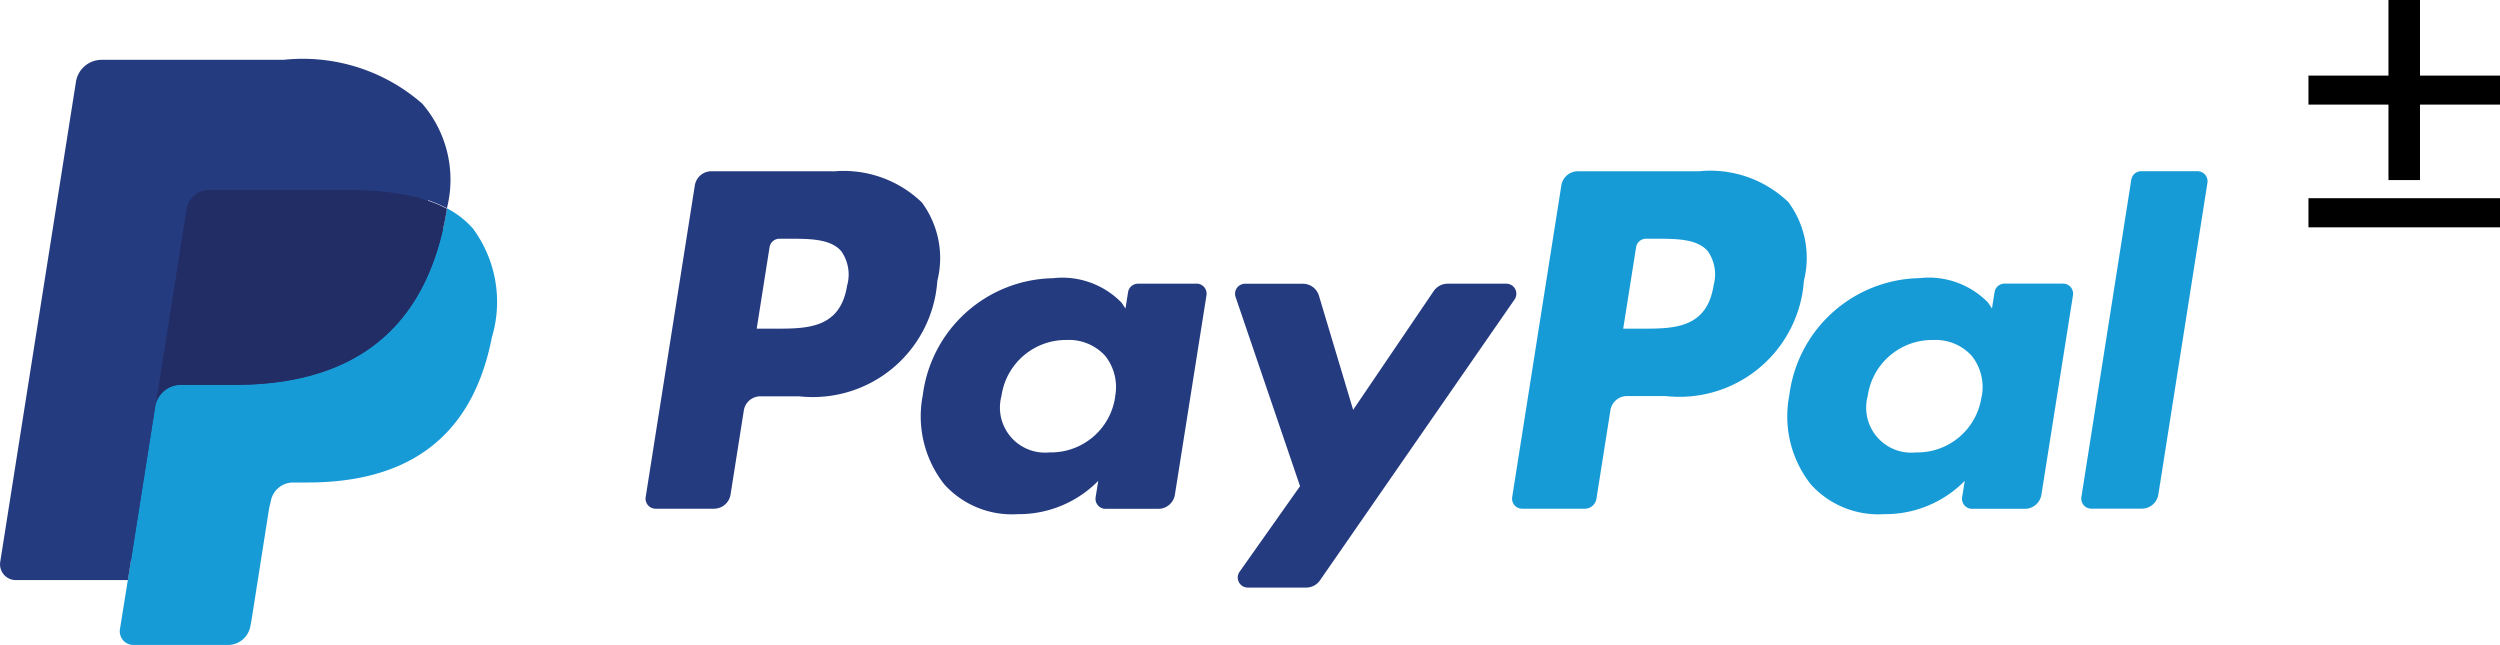 <svg xmlns="http://www.w3.org/2000/svg" width="63.43" height="16.365" viewBox="0 0 63.43 16.365">
  <g id="Group_4407" data-name="Group 4407" transform="translate(20622 23448.518)">
    <g id="Group_3454" data-name="Group 3454" transform="translate(-20622 -23447)">
      <g id="Group_1169" data-name="Group 1169" transform="translate(16.38 2.813)">
        <path id="Path_1076" data-name="Path 1076" d="M24,3.319H20.916a.426.426,0,0,0-.426.362l-1.246,7.9a.255.255,0,0,0,.255.3h1.472a.426.426,0,0,0,.426-.362l.336-2.128a.426.426,0,0,1,.426-.362h.976A3.166,3.166,0,0,0,26.643,6.1a2.374,2.374,0,0,0-.393-1.99A2.86,2.86,0,0,0,24,3.323Zm.356,2.887c-.17,1.107-1.014,1.107-1.831,1.107h-.465l.326-2.065a.255.255,0,0,1,.255-.217h.213c.557,0,1.082,0,1.353.318a1.028,1.028,0,0,1,.15.859Zm8.858-.034H31.737a.255.255,0,0,0-.255.217l-.066.413-.1-.15a2.1,2.1,0,0,0-1.743-.619A3.394,3.394,0,0,0,26.274,9a2.786,2.786,0,0,0,.55,2.268,2.31,2.31,0,0,0,1.859.751,2.824,2.824,0,0,0,2.043-.845l-.066.41a.255.255,0,0,0,.255.3h1.33a.426.426,0,0,0,.426-.362l.8-5.052a.255.255,0,0,0-.255-.3ZM31.155,9.045a1.645,1.645,0,0,1-1.662,1.407,1.143,1.143,0,0,1-1.222-1.435A1.652,1.652,0,0,1,29.919,7.6,1.245,1.245,0,0,1,30.9,8a1.277,1.277,0,0,1,.252,1.045Zm9.916-2.873h-1.48a.43.43,0,0,0-.355.188L37.193,9.373l-.867-2.894a.426.426,0,0,0-.411-.306h-1.46a.255.255,0,0,0-.243.341l1.634,4.795-1.532,2.168a.255.255,0,0,0,.209.405H36a.426.426,0,0,0,.352-.184l4.933-7.121a.255.255,0,0,0-.216-.405Z" transform="translate(-19.241 -3.305)" fill="#253b80"/>
        <path id="Path_1077" data-name="Path 1077" d="M49.824,3.319H46.741a.426.426,0,0,0-.426.362l-1.246,7.9a.255.255,0,0,0,.255.3h1.582a.3.3,0,0,0,.3-.255l.354-2.241a.426.426,0,0,1,.426-.362h.976a3.166,3.166,0,0,0,3.508-2.929,2.373,2.373,0,0,0-.393-1.99,2.857,2.857,0,0,0-2.246-.787Zm.356,2.887c-.17,1.107-1.013,1.107-1.83,1.107h-.465l.327-2.065a.255.255,0,0,1,.255-.217h.213c.556,0,1.082,0,1.353.318a1.028,1.028,0,0,1,.147.857Zm8.854-.036H57.562a.255.255,0,0,0-.255.217l-.066.413-.1-.15a2.1,2.1,0,0,0-1.743-.619A3.394,3.394,0,0,0,52.1,9a2.787,2.787,0,0,0,.549,2.268,2.31,2.31,0,0,0,1.859.751,2.824,2.824,0,0,0,2.043-.845l-.066.41a.255.255,0,0,0,.255.3H58.07a.426.426,0,0,0,.426-.362l.8-5.052a.255.255,0,0,0-.255-.3ZM56.976,9.043a1.645,1.645,0,0,1-1.665,1.41,1.143,1.143,0,0,1-1.222-1.435A1.653,1.653,0,0,1,55.742,7.6a1.245,1.245,0,0,1,.984.4,1.271,1.271,0,0,1,.253,1.044Zm3.8-5.511-1.265,8.048a.255.255,0,0,0,.255.3h1.271a.426.426,0,0,0,.426-.362l1.244-7.9a.255.255,0,0,0-.255-.3H61.028a.255.255,0,0,0-.251.212Z" transform="translate(-23.081 -3.305)" fill="#179bd7"/>
      </g>
      <g id="Group_1168" data-name="Group 1168" transform="translate(0 0)">
        <path id="Path_1078" data-name="Path 1078" d="M3.666,14.433,3.921,12.8l-.573-.014H.613L2.519.724A.156.156,0,0,1,2.673.592H7.286a4.107,4.107,0,0,1,3.141.948,2.161,2.161,0,0,1,.5.943,3.405,3.405,0,0,1,0,1.3l-.006.038v.333l.255.146a1.816,1.816,0,0,1,.524.4,1.86,1.86,0,0,1,.426.953,4.033,4.033,0,0,1-.055,1.387,4.873,4.873,0,0,1-.567,1.566,3.221,3.221,0,0,1-.9.981,3.643,3.643,0,0,1-1.21.546,6.031,6.031,0,0,1-1.512.175H7.53a1.08,1.08,0,0,0-1.068.912l-.027.147L5.98,14.249l-.02.106a.091.091,0,0,1-.029.061.077.077,0,0,1-.047.017Z" transform="translate(-0.091 -0.088)" fill="#253b80"/>
        <path id="Path_1079" data-name="Path 1079" d="M11.872,4.43q-.02.132-.047.271c-.609,3.125-2.691,4.2-5.35,4.2H5.118a.657.657,0,0,0-.65.557l-.693,4.4-.2,1.246a.346.346,0,0,0,.341.4h2.4a.578.578,0,0,0,.57-.487l.024-.122.452-2.87L7.4,11.87a.577.577,0,0,1,.57-.488h.359c2.327,0,4.148-.945,4.682-3.679a3.132,3.132,0,0,0-.481-2.766,2.3,2.3,0,0,0-.657-.511Z" transform="translate(-0.532 -0.658)" fill="#179bd7"/>
        <path id="Path_1080" data-name="Path 1080" d="M11.392,4.1a4.8,4.8,0,0,0-.6-.131A7.52,7.52,0,0,0,9.6,3.879H5.985a.576.576,0,0,0-.57.488L4.648,9.241l-.022.142a.657.657,0,0,1,.65-.557H6.631c2.659,0,4.742-1.08,5.35-4.2q.026-.135.047-.271a3.244,3.244,0,0,0-.5-.211L11.391,4.1Z" transform="translate(-0.688 -0.577)" fill="#222d65"/>
        <path id="Path_1081" data-name="Path 1081" d="M4.731,3.788A.575.575,0,0,1,5.3,3.3H8.918a7.521,7.521,0,0,1,1.192.085,4.8,4.8,0,0,1,.729.17,3.294,3.294,0,0,1,.5.211,2.951,2.951,0,0,0-.626-2.654A4.6,4.6,0,0,0,7.194,0H2.579a.66.66,0,0,0-.652.558L.005,12.743A.4.4,0,0,0,.4,13.2H3.245L3.96,8.663Z" transform="translate(0 0)" fill="#253b80"/>
      </g>
    </g>
    <path id="Path_24841" data-name="Path 24841" d="M-2.43-3.864H-.4v1.915H.4V-3.864H2.43V-4.6H.4V-6.518H-.4V-4.6H-2.43Zm0,3.114H2.43V-1.49H-2.43Z" transform="translate(-20561 -23442)"/>
  </g>
</svg>
